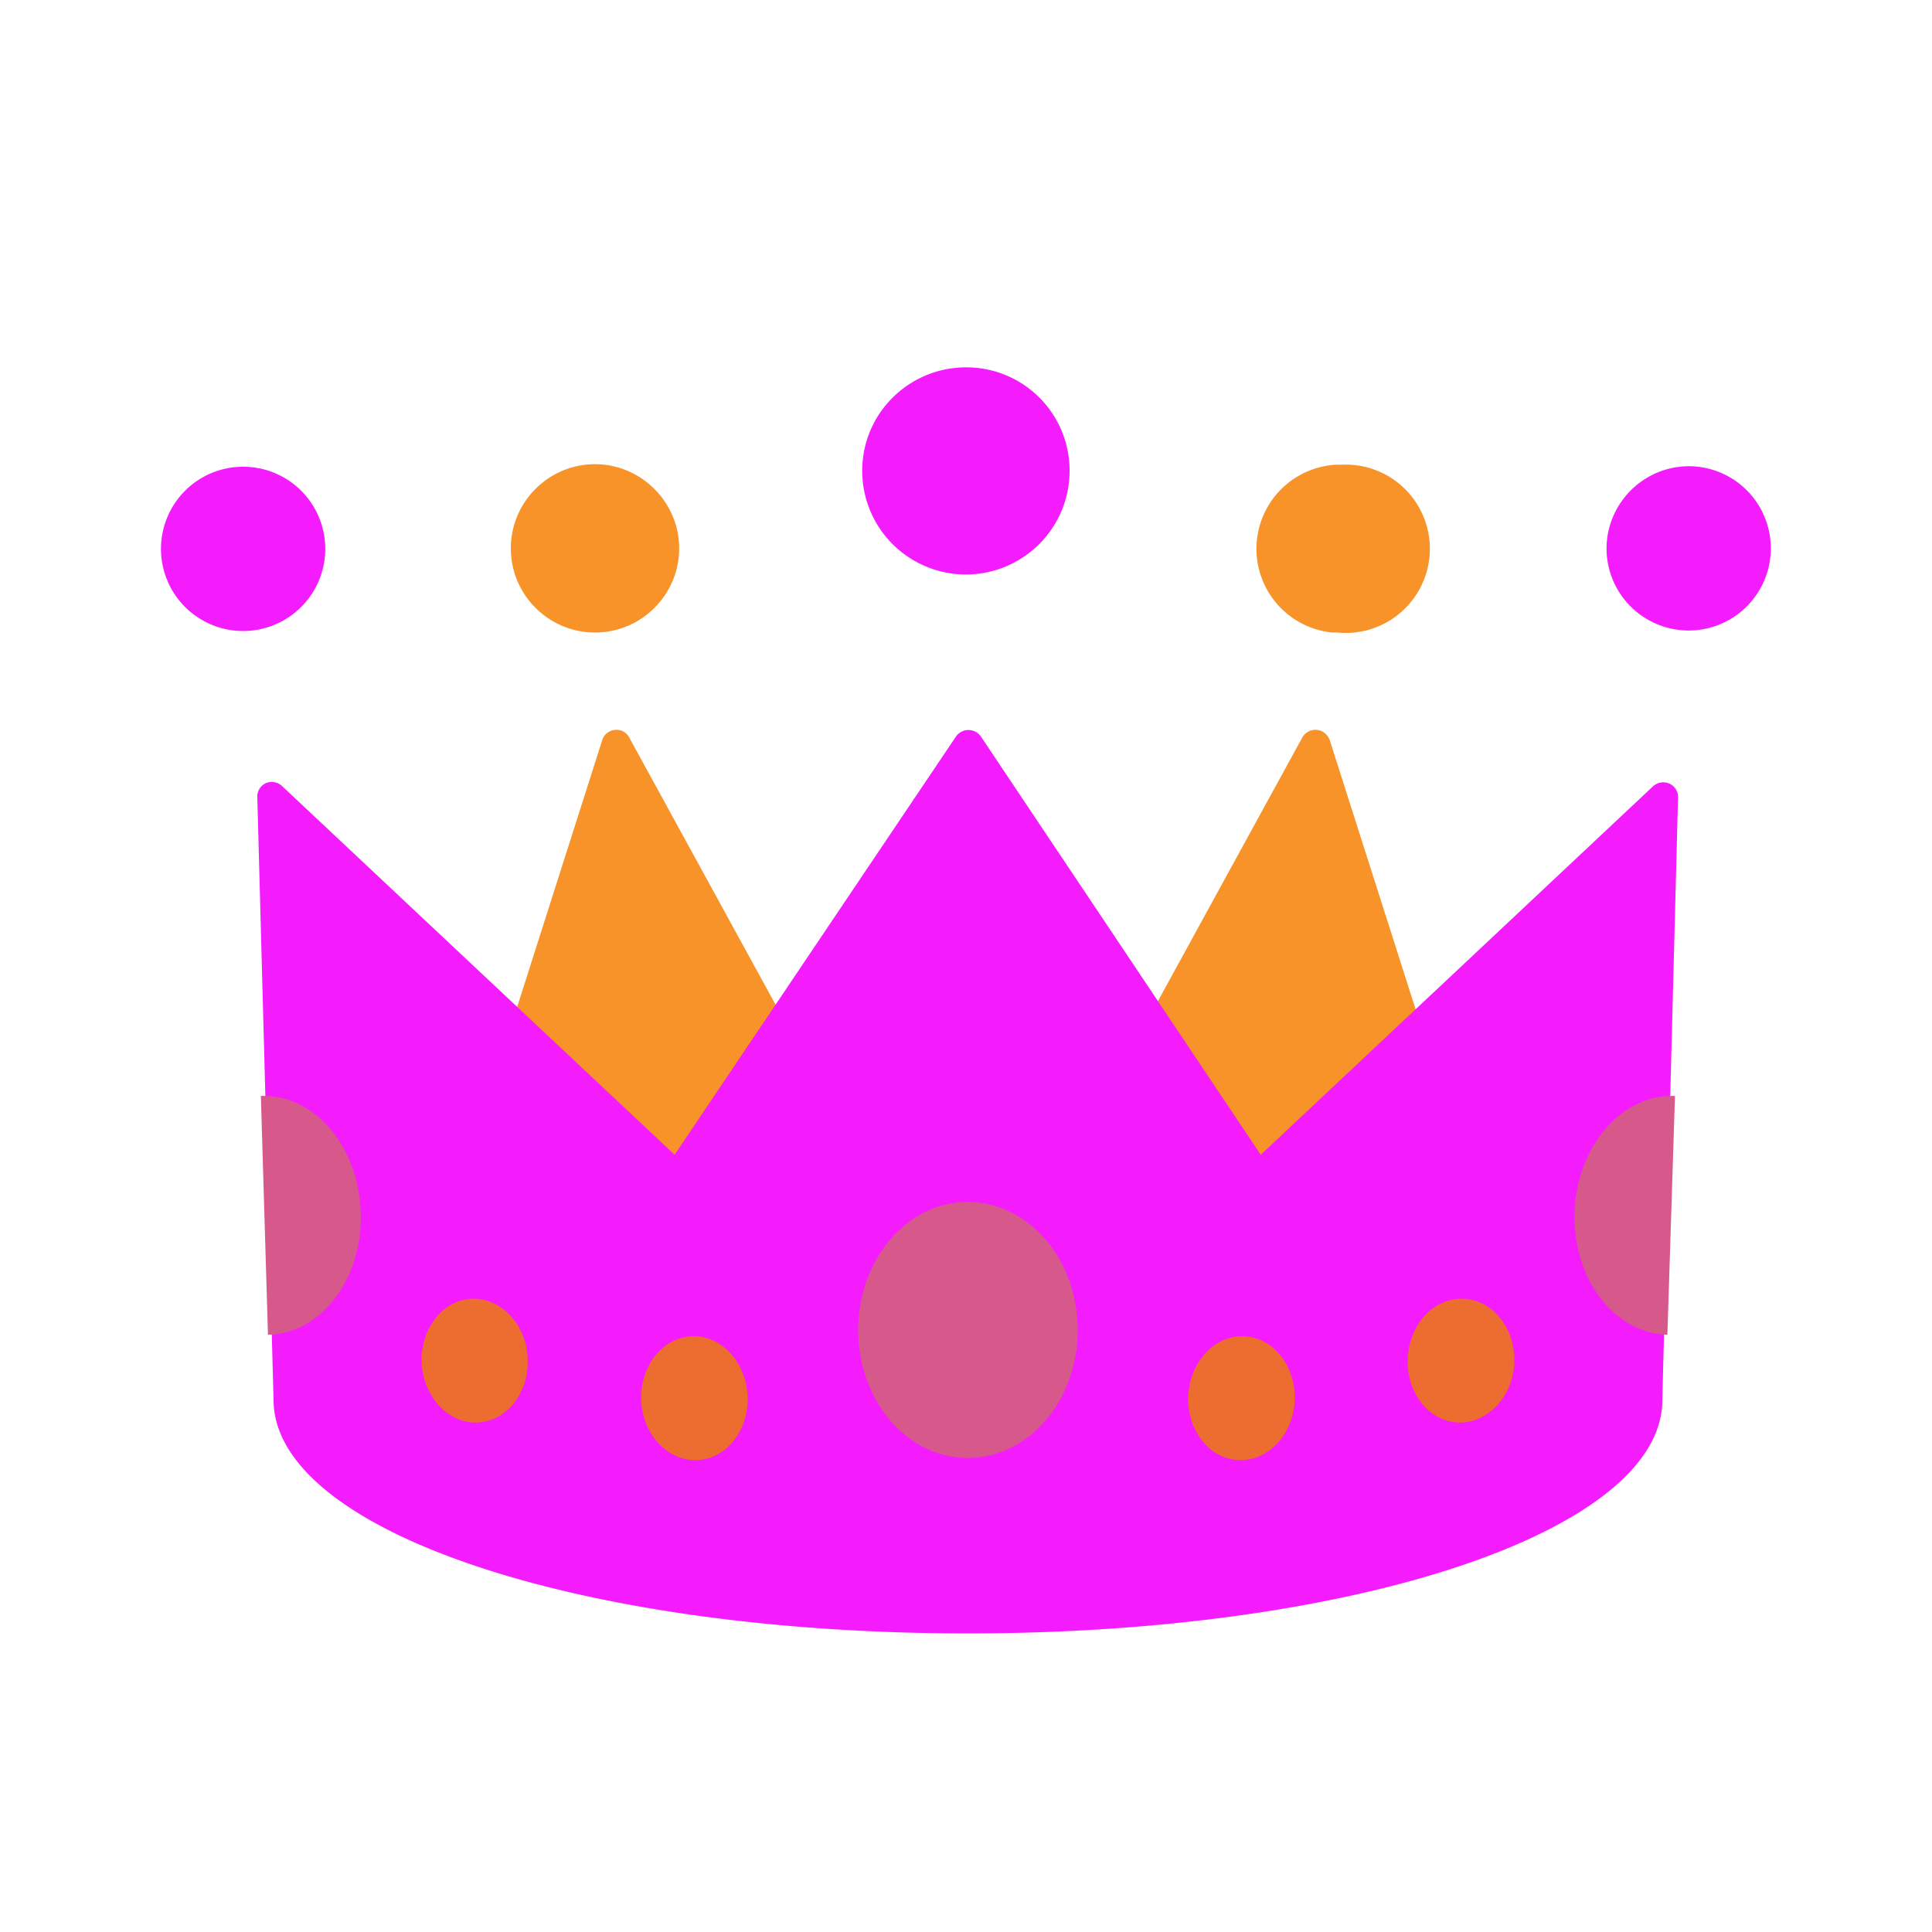 <svg id="bg_noc_crown" width="200" height="200" xmlns="http://www.w3.org/2000/svg" version="1.1" xmlns:xlink="http://www.w3.org/1999/xlink" xmlns:svgjs="http://svgjs.com/svgjs" class="bgs" preserveAspectRatio="xMidYMin slice"><defs id="SvgjsDefs1222"/><rect id="rect_noc_crown" width="100%" height="100%" fill="none"/><svg id="th_noc_crown" preserveAspectRatio="xMidYMid meet" viewBox="-3.055 1.975 38.104 29.964" class="svg_thumb" data-uid="noc_crown" data-keyword="crown" data-coll="noc" data-complex="true" data-c="{&quot;f79329&quot;:[&quot;noc_crown_l_1&quot;,&quot;noc_crown_l_2&quot;,&quot;noc_crown_l_3&quot;,&quot;noc_crown_l_4&quot;,&quot;noc_crown_l_5&quot;],&quot;fcc21b&quot;:[&quot;noc_crown_l_6&quot;],&quot;d7598b&quot;:[&quot;noc_crown_l_7&quot;],&quot;ed6c30&quot;:[&quot;noc_crown_l_8&quot;]}" data-colors="[&quot;#f79329&quot;,&quot;#fcc21b&quot;,&quot;#d7598b&quot;,&quot;#ed6c30&quot;]" style="overflow: visible;"><path id="noc_crown_l_1" d="M22.89 12.6L26.48 23.83L17.39 22.65Z " data-color-original="#f79329" fill="#f79329" class="reds"/><path id="noc_crown_l_2" d="M26.48 24.13C26.46 24.13 26.45 24.13 26.44 24.12L17.35 22.95C17.25 22.93 17.17 22.87 17.12 22.79S17.08 22.59 17.12 22.51L22.63 12.45A0.3 0.3 0 0 1 22.92 12.3C23.03 12.31 23.13 12.39 23.17 12.5L26.73 23.66A0.3 0.3 0 0 1 26.49 24.12C26.49 24.13 26.48 24.13 26.48 24.13ZM17.85 22.41L26.05 23.48L22.82 13.34ZM10.05 8.73A1.36 1.36 0 1 1 7.32 8.73A1.36 1.36 0 0 1 10.05 8.73Z " data-color-original="#f79329" fill="#f79329" class="reds"/><path id="noc_crown_l_3" d="M8.68 10.38C7.77 10.38 7.02 9.64 7.02 8.72S7.77 7.06 8.68 7.06S10.34 7.81 10.34 8.72S9.6 10.38 8.68 10.38ZM8.68 7.66A1.07 1.07 0 0 0 8.68 9.8C9.27 9.8 9.75 9.32 9.75 8.73S9.27 7.66 8.68 7.66ZM23.39 7.36A1.36 1.36 0 1 1 23.23 10.09A1.36 1.36 0 0 1 23.39 7.36Z " data-color-original="#f79329" fill="#f79329" class="reds"/><path id="noc_crown_l_4" d="M23.32 10.38L23.22 10.38A1.66 1.66 0 0 1 23.31 7.07L23.41 7.07A1.66 1.66 0 1 1 23.32 10.38ZM23.37 7.65C22.75 7.65 22.28 8.1 22.25 8.66A1.07 1.07 0 0 0 23.25 9.79L23.31 9.8A1.07 1.07 0 0 0 24.38 8.79A1.08 1.08 0 0 0 23.37 7.65ZM9.11 12.59L5.52 23.83L14.61 22.65Z " data-color-original="#f79329" fill="#f79329" class="reds"/><path id="noc_crown_l_5" d="M5.52 24.13A0.29 0.29 0 0 1 5.24 23.74L8.82 12.51A0.29 0.29 0 0 1 9.08 12.3A0.28 0.28 0 0 1 9.36 12.46L14.87 22.52A0.3 0.3 0 0 1 14.65 22.95L5.56 24.13C5.55 24.12 5.53 24.12 5.52 24.12ZM9.18 13.34L5.94 23.48L14.15 22.42Z " data-color-original="#f79329" fill="#f79329" class="reds"/><path id="noc_crown_l_6" d="M18.04 7.19A2.04 2.04 0 0 1 13.95 7.19C13.95 6.06 14.87 5.15 16 5.15S18.04 6.06 18.04 7.19ZM3.36 8.73A1.62 1.62 0 0 1 1.74 10.35A1.62 1.62 0 1 1 3.36 8.73ZM28.63 8.73A1.62 1.62 0 1 0 30.26 7.1C29.36 7.1 28.63 7.83 28.63 8.73ZM29.87 13.36A0.3 0.3 0 0 0 29.55 13.41L21.81 20.68L16.29 12.43A0.3 0.3 0 0 0 15.8 12.43L10.25 20.68L2.51 13.41A0.3 0.3 0 0 0 2.19 13.35A0.29 0.29 0 0 0 2.02 13.63L2.34 25.51C2.34 28.09 8.35 30.12 16.03 30.12S29.73 28.09 29.73 25.52L30.04 13.63A0.29 0.29 0 0 0 29.87 13.36Z " data-color-original="#fcc21b" fill="#f41bfc" class="oranges"/><path id="noc_crown_l_7" d="M29.98 19.52L29.98 19.52L29.83 24.23H29.83C28.78 24.2 27.96 23.12 28 21.82C28.04 20.51 28.93 19.48 29.98 19.52ZM2.09 19.52L2.09 19.52L2.23 24.23H2.24C3.29 24.2 4.1 23.12 4.06 21.82C4.02 20.51 3.14 19.48 2.09 19.52ZM18.2 24.14C18.2 25.53 17.23 26.66 16.03 26.66C14.84 26.66 13.87 25.53 13.87 24.14C13.87 22.74 14.84 21.61 16.03 21.61C17.23 21.61 18.2 22.74 18.2 24.14Z " data-color-original="#d7598b" fill="#d7598b" class="undefineds"/><path id="noc_crown_l_8" d="M22.48 25.54C22.44 26.21 21.95 26.73 21.37 26.7C20.79 26.68 20.35 26.1 20.38 25.43C20.42 24.75 20.91 24.23 21.49 24.26C22.07 24.29 22.51 24.86 22.48 25.54ZM25.82 23.52C26.4 23.55 26.84 24.12 26.81 24.79S26.27 25.99 25.69 25.96C25.12 25.93 24.67 25.36 24.71 24.68S25.24 23.49 25.82 23.52ZM9.59 25.54C9.63 26.21 10.12 26.73 10.7 26.7C11.28 26.68 11.72 26.1 11.69 25.43C11.65 24.75 11.16 24.23 10.58 24.26C10 24.29 9.56 24.86 9.59 25.54ZM7.35 24.68C7.39 25.36 6.95 25.93 6.37 25.96S5.3 25.46 5.26 24.79C5.23 24.12 5.67 23.55 6.24 23.52S7.32 24.01 7.35 24.68Z " data-color-original="#ed6c30" fill="#ed6c30" class="reds"/></svg></svg>